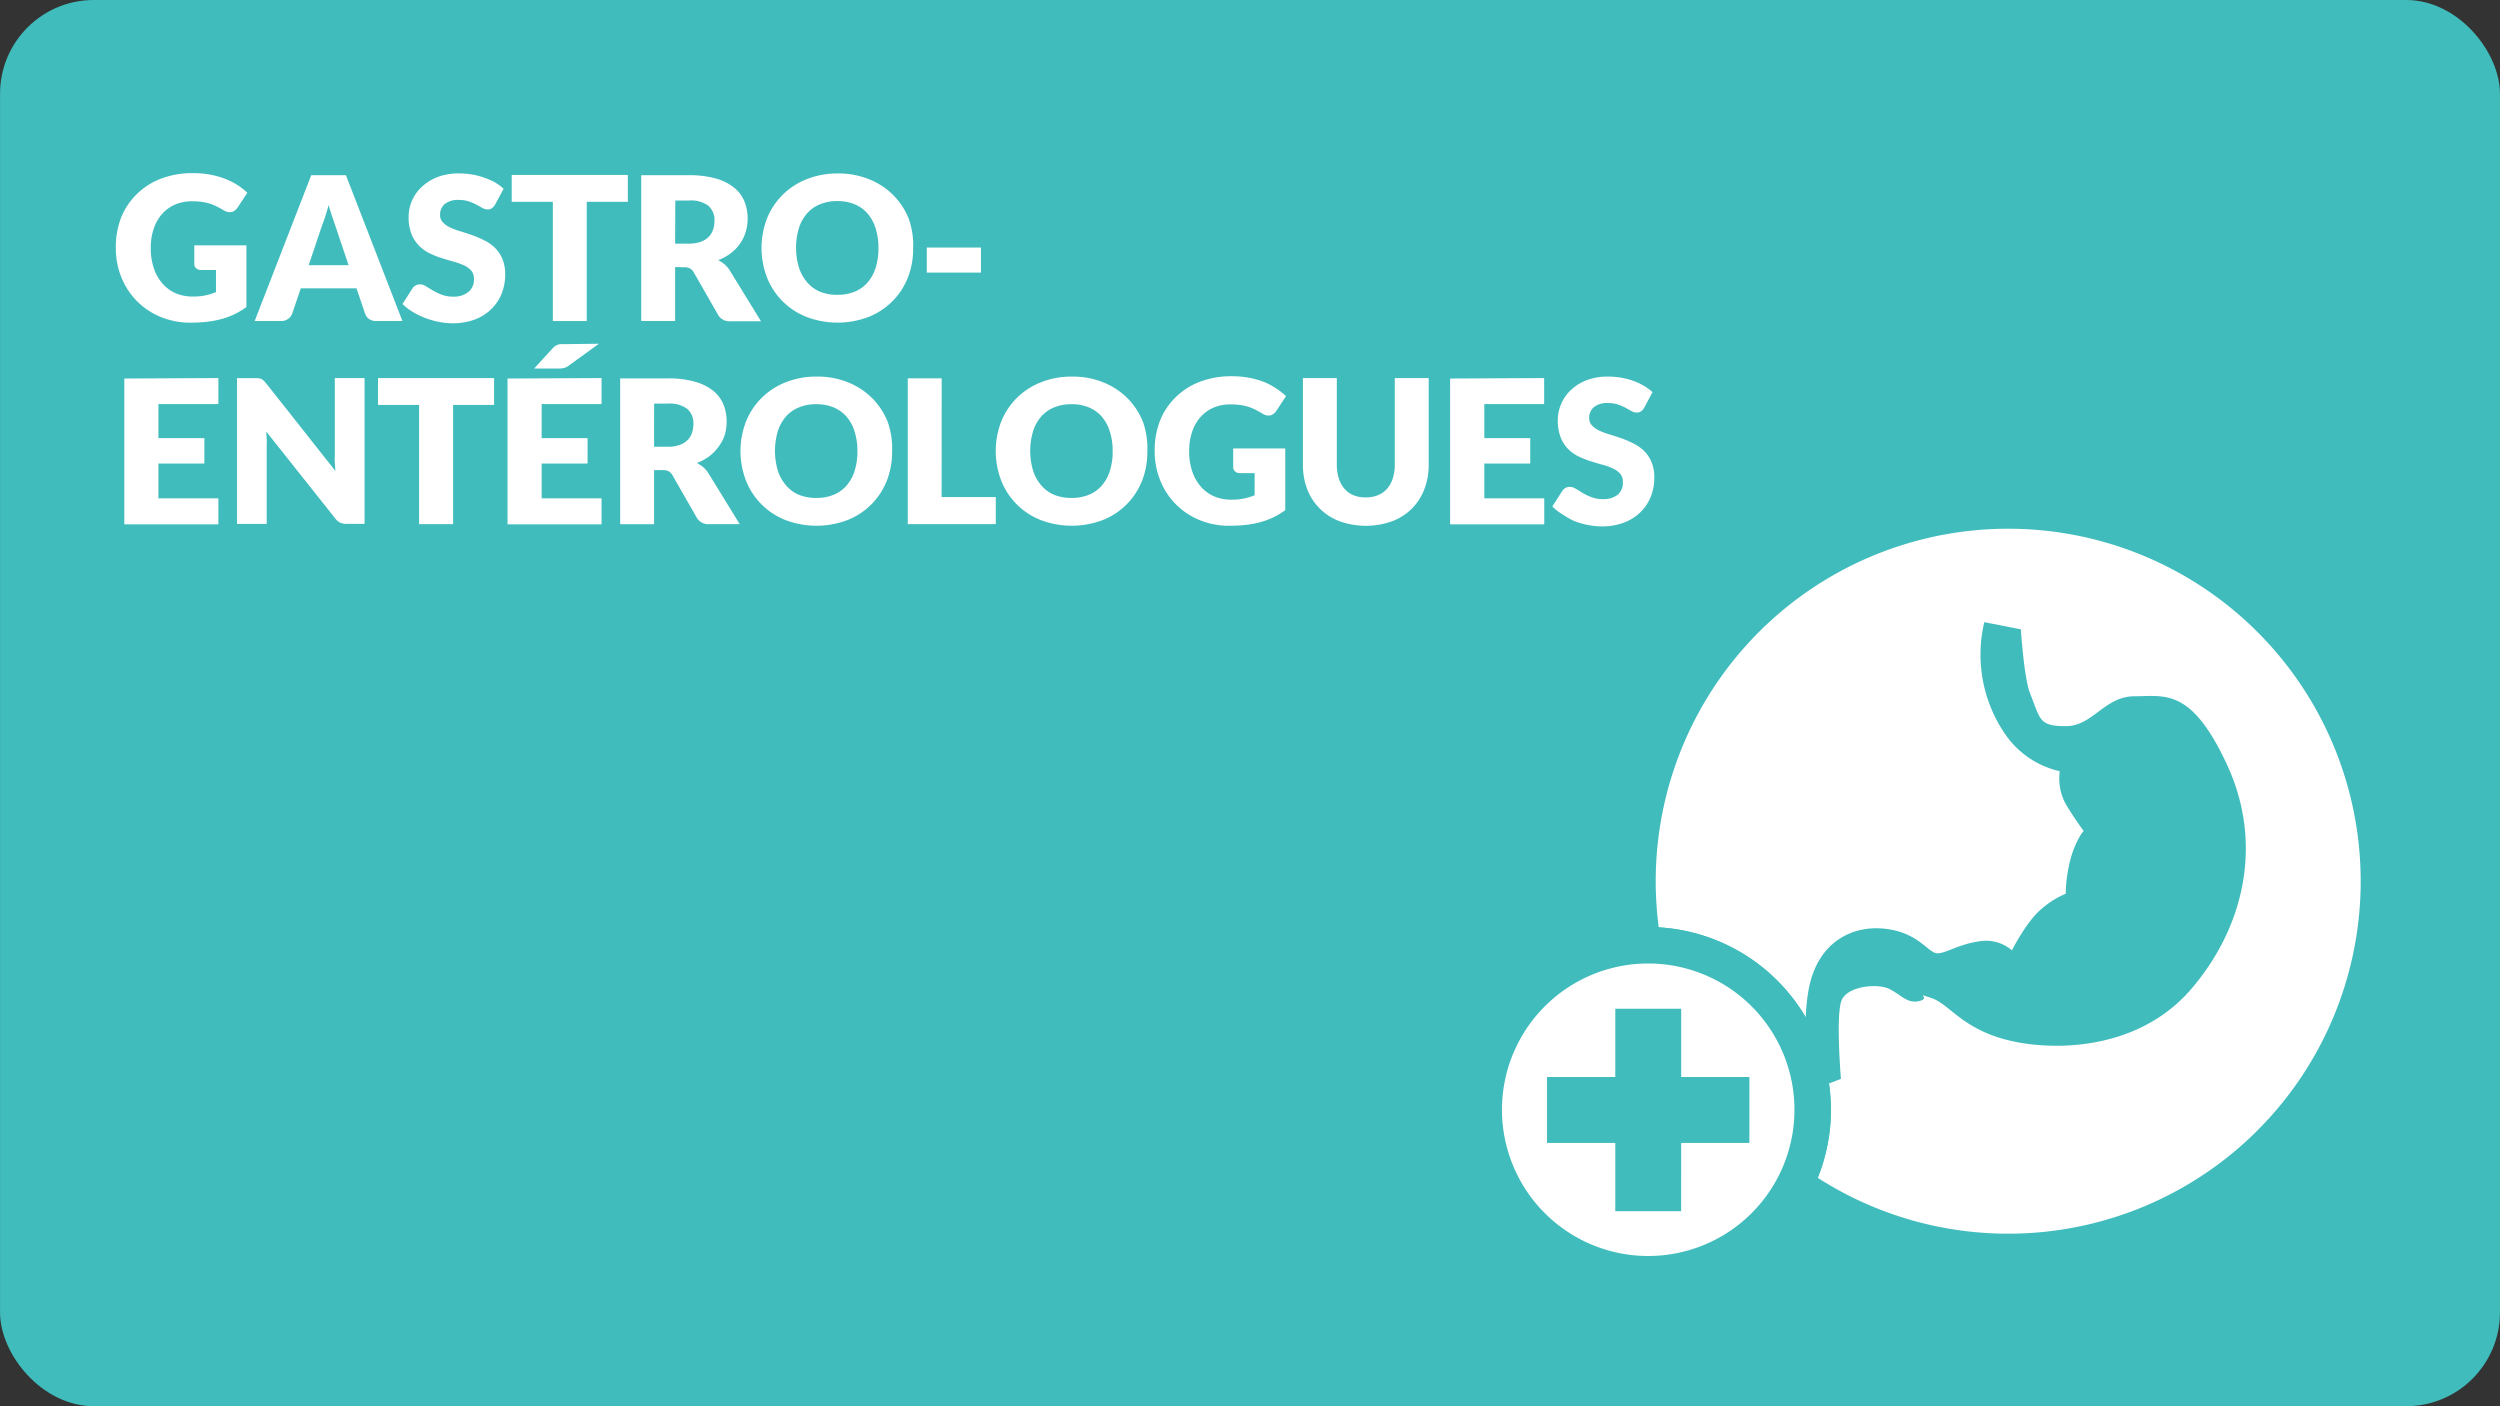 <svg xmlns="http://www.w3.org/2000/svg" viewBox="0 0 480.02 270"><rect x="0" y="0" width="480.02" height="270" fill="#333333" stroke="none"/><defs><style>.cls-1{fill:#40bcbd;}.cls-2{fill:#fff;}</style></defs><title>411_Icones_Sante</title><g id="BG"><rect class="cls-1" x="0.01" width="480" height="270" rx="18" ry="18"/></g><g id="IMAGES"><path class="cls-2" d="M385.6,101.52a67.68,67.68,0,1,0,67.67,67.68A67.68,67.68,0,0,0,385.6,101.52Z"/><path id="_Path_" data-name="&lt;Path&gt;" class="cls-1" d="M381,119.46a27,27,0,0,0,4.17,21.74,17.37,17.37,0,0,0,10.32,6.88,10.35,10.35,0,0,0,1.15,6.31c1.72,2.87,3.44,5.16,3.44,5.16s-1.15,1.15-2.29,4.59a27.3,27.3,0,0,0-1.15,7.46,17.2,17.2,0,0,0-4.59,2.87c-2.87,2.29-5.74,8-5.74,8a7.67,7.67,0,0,0-6.31-1.72c-4,.57-6.31,2.29-8,2.29s-3.41-3.63-9.18-4.59c-6.88-1.15-13.81,2.29-15.53,11.47-1.54,8.21.26,19.52.26,19.52l5.92-2.29s-1-12.13.1-15,7-3.39,9.25-2.24,3.44,2.87,5.74,2.29-1.15-1.72,2.29-.57,5.74,5.74,14.34,8,25.24,2.29,35.56-9.75,13.77-28.1,6.88-43-12-13.19-17.78-13.19-8,5.74-13.19,5.74-4.86-1.26-6.88-6.31c-1.15-2.87-1.76-12.28-1.76-12.28Z"/><path class="cls-2" d="M316.47,244.7A31.58,31.58,0,1,1,348,213.12,31.62,31.62,0,0,1,316.47,244.7Z"/><path class="cls-1" d="M316.47,185a28.08,28.08,0,1,1-28.08,28.08A28.08,28.08,0,0,1,316.47,185m0-7a35.08,35.08,0,1,0,35.08,35.08A35.12,35.12,0,0,0,316.47,178Z"/><polygon class="cls-1" points="322.8 206.79 322.8 193.68 310.15 193.68 310.15 206.79 297.04 206.79 297.04 219.45 310.15 219.45 310.15 232.56 322.79 232.56 322.8 219.45 335.9 219.45 335.9 206.79 322.8 206.79"/><path class="cls-2" d="M316.47,244.7A31.58,31.58,0,1,1,348,213.12,31.62,31.62,0,0,1,316.47,244.7Z"/><path class="cls-1" d="M316.47,185a28.08,28.08,0,1,1-28.08,28.08A28.08,28.08,0,0,1,316.47,185m0-7a35.08,35.08,0,1,0,35.08,35.08A35.12,35.12,0,0,0,316.47,178Z"/><polygon class="cls-1" points="322.8 206.79 322.8 193.68 310.15 193.68 310.15 206.79 297.04 206.79 297.04 219.45 310.15 219.45 310.15 232.56 322.79 232.56 322.8 219.45 335.9 219.45 335.9 206.79 322.8 206.79"/></g><g id="Texte"><path class="cls-2" d="M37.08,56.94a11.12,11.12,0,0,0,2.39-.23,11.7,11.7,0,0,0,2-.62V51.84H38.66a1.34,1.34,0,0,1-1-.33,1.09,1.09,0,0,1-.35-.83V47.11h10V58.95a14.64,14.64,0,0,1-2.24,1.36,14.4,14.4,0,0,1-2.48.93,18.44,18.44,0,0,1-2.81.54,27.91,27.91,0,0,1-3.21.17,14.71,14.71,0,0,1-5.7-1.09,13.64,13.64,0,0,1-7.54-7.55,14.78,14.78,0,0,1-1.09-5.71,15.54,15.54,0,0,1,1-5.77,13,13,0,0,1,3-4.53,13.5,13.5,0,0,1,4.68-3,16.93,16.93,0,0,1,6.13-1.06,17.87,17.87,0,0,1,3.29.29,16.24,16.24,0,0,1,2.84.79,13.1,13.1,0,0,1,2.38,1.19,12.81,12.81,0,0,1,1.93,1.5l-1.89,2.87a2.08,2.08,0,0,1-.65.63,1.53,1.53,0,0,1-.82.23A2.25,2.25,0,0,1,43,40.41q-.77-.46-1.45-.8a8.92,8.92,0,0,0-1.4-.55,9.14,9.14,0,0,0-1.5-.31,14.89,14.89,0,0,0-1.77-.1,8.08,8.08,0,0,0-3.29.64,7.07,7.07,0,0,0-2.49,1.82,8.22,8.22,0,0,0-1.59,2.82,11.37,11.37,0,0,0-.56,3.67,11.79,11.79,0,0,0,.62,4,8.51,8.51,0,0,0,1.7,2.93,7.22,7.22,0,0,0,2.58,1.82A8.35,8.35,0,0,0,37.08,56.94Z"/><path class="cls-2" d="M77.27,61.64h-5a2.34,2.34,0,0,1-1.4-.39,2,2,0,0,1-.76-1l-1.66-4.89H57.75L56.1,60.24A2.23,2.23,0,0,1,54,61.64H48.9l10.86-28h6.66Zm-18-10.72h7.66l-2.58-7.68-.59-1.72q-.34-1-.66-2.15-.31,1.17-.64,2.18t-.62,1.73Z"/><path class="cls-2" d="M95.06,39.29a2.44,2.44,0,0,1-.61.69,1.35,1.35,0,0,1-.82.23,2,2,0,0,1-1-.28l-1.15-.63a9.7,9.7,0,0,0-1.47-.63,5.91,5.91,0,0,0-1.89-.28,4.06,4.06,0,0,0-2.72.78,2.65,2.65,0,0,0-.9,2.11,1.94,1.94,0,0,0,.54,1.41,4.62,4.62,0,0,0,1.41,1,15.18,15.18,0,0,0,2,.74q1.13.34,2.3.75a20.52,20.52,0,0,1,2.3,1,7.67,7.67,0,0,1,2,1.42,6.66,6.66,0,0,1,1.41,2.11,7.5,7.5,0,0,1,.54,3,9.75,9.75,0,0,1-.67,3.64,8.52,8.52,0,0,1-2,3,9.07,9.07,0,0,1-3.16,2,11.8,11.8,0,0,1-4.26.72,13.66,13.66,0,0,1-2.67-.27,15.76,15.76,0,0,1-2.63-.76,15.23,15.23,0,0,1-2.39-1.17,10.13,10.13,0,0,1-1.94-1.5l1.92-3a1.56,1.56,0,0,1,.6-.56,1.69,1.69,0,0,1,.83-.21,2.2,2.2,0,0,1,1.16.37l1.33.81a10.69,10.69,0,0,0,1.7.81,6.38,6.38,0,0,0,2.27.37A4.33,4.33,0,0,0,90,56a3,3,0,0,0,1-2.47,2.34,2.34,0,0,0-.54-1.6,4.18,4.18,0,0,0-1.42-1,13,13,0,0,0-2-.71q-1.12-.31-2.29-.68a16.66,16.66,0,0,1-2.29-.92,7.22,7.22,0,0,1-2-1.44A6.74,6.74,0,0,1,79,44.92a8.85,8.85,0,0,1-.54-3.3,7.83,7.83,0,0,1,.64-3.08A7.94,7.94,0,0,1,81,35.87,9.18,9.18,0,0,1,84,34a11.16,11.16,0,0,1,4.1-.7,15.38,15.38,0,0,1,2.51.2,13.25,13.25,0,0,1,2.32.6A12.84,12.84,0,0,1,95,35a9.43,9.43,0,0,1,1.7,1.24Z"/><path class="cls-2" d="M120.55,33.59v5.16h-7.89V61.64h-6.51V38.75H98.25V33.59Z"/><path class="cls-2" d="M129.63,51.27V61.64h-6.51v-28h9.12a18.73,18.73,0,0,1,5.19.63,9.74,9.74,0,0,1,3.5,1.74,6.6,6.6,0,0,1,2,2.64,8.73,8.73,0,0,1,.62,3.31,8.9,8.9,0,0,1-.37,2.58,7.81,7.81,0,0,1-1.09,2.24,8.43,8.43,0,0,1-1.77,1.84,9.44,9.44,0,0,1-2.42,1.33,6.1,6.1,0,0,1,1.22.81,4.82,4.82,0,0,1,1,1.17l6,9.76h-5.89a2.5,2.5,0,0,1-2.35-1.23l-4.66-8.14a2,2,0,0,0-.72-.77,2.41,2.41,0,0,0-1.16-.23Zm0-4.49h2.62a6.69,6.69,0,0,0,2.26-.34,4.07,4.07,0,0,0,1.53-.93,3.55,3.55,0,0,0,.87-1.4,5.35,5.35,0,0,0,.27-1.72A3.61,3.61,0,0,0,136,39.5a5.6,5.6,0,0,0-3.72-1h-2.62Z"/><path class="cls-2" d="M175.33,47.61a15.08,15.08,0,0,1-1,5.66,13.38,13.38,0,0,1-7.55,7.58,16.76,16.76,0,0,1-11.93,0,13.39,13.39,0,0,1-7.58-7.58,15.79,15.79,0,0,1,0-11.32,13.45,13.45,0,0,1,3-4.54,13.7,13.7,0,0,1,4.61-3,15.69,15.69,0,0,1,6-1.1,15.49,15.49,0,0,1,6,1.11,13.73,13.73,0,0,1,4.59,3,13.55,13.55,0,0,1,3,4.54A15,15,0,0,1,175.33,47.61Zm-6.66,0a12.13,12.13,0,0,0-.54-3.74A7.93,7.93,0,0,0,166.58,41a6.68,6.68,0,0,0-2.47-1.77,8.5,8.5,0,0,0-3.33-.62,8.63,8.63,0,0,0-3.36.62A6.66,6.66,0,0,0,154.94,41a7.93,7.93,0,0,0-1.55,2.82,13.34,13.34,0,0,0,0,7.51,7.93,7.93,0,0,0,1.55,2.82A6.57,6.57,0,0,0,157.42,56a8.76,8.76,0,0,0,3.36.61,8.63,8.63,0,0,0,3.33-.61,6.58,6.58,0,0,0,2.47-1.76,7.93,7.93,0,0,0,1.55-2.82A12.2,12.2,0,0,0,168.67,47.61Z"/><path class="cls-2" d="M177.95,47.53h10.4v4.81h-10.4Z"/><path class="cls-2" d="M41.93,72.59v5H30.42v6.54h8.82V89H30.42v6.68H41.93v5H23.87v-28Z"/><path class="cls-2" d="M49.65,72.63a1.85,1.85,0,0,1,.52.14,1.73,1.73,0,0,1,.44.3,5.14,5.14,0,0,1,.48.52L64.41,90.44q-.08-.81-.12-1.57t0-1.43V72.59H70v28H66.61a3.12,3.12,0,0,1-1.27-.23,2.7,2.7,0,0,1-1-.85L51.11,82.85q.06.73.1,1.43t0,1.32v15H45.51v-28h3.43A5.58,5.58,0,0,1,49.65,72.63Z"/><path class="cls-2" d="M94.87,72.59v5.16H87v22.89H80.47V77.75H72.58V72.59Z"/><path class="cls-2" d="M115.5,72.59v5H104v6.54h8.82V89H104v6.68H115.5v5H97.45v-28ZM115,66l-5.68,4.12a2.91,2.91,0,0,1-.93.51,4,4,0,0,1-1.09.13h-4.74L106,67a3.36,3.36,0,0,1,.49-.47,2.43,2.43,0,0,1,.51-.3,2.16,2.16,0,0,1,.6-.15,6.75,6.75,0,0,1,.77,0Z"/><path class="cls-2" d="M125.59,90.27v10.38h-6.51v-28h9.12a18.73,18.73,0,0,1,5.19.63A9.74,9.74,0,0,1,136.9,75a6.6,6.6,0,0,1,2,2.64,8.73,8.73,0,0,1,.62,3.31,8.9,8.9,0,0,1-.37,2.58A7.81,7.81,0,0,1,138,85.73a8.43,8.43,0,0,1-1.77,1.84,9.44,9.44,0,0,1-2.42,1.33,6.1,6.1,0,0,1,1.22.81,4.82,4.82,0,0,1,1,1.17l6,9.76h-5.89a2.5,2.5,0,0,1-2.35-1.23l-4.66-8.14a2,2,0,0,0-.72-.77,2.41,2.41,0,0,0-1.16-.23Zm0-4.49h2.62a6.69,6.69,0,0,0,2.26-.34,4.07,4.07,0,0,0,1.53-.93,3.55,3.55,0,0,0,.87-1.4,5.35,5.35,0,0,0,.27-1.72,3.61,3.61,0,0,0-1.2-2.89,5.6,5.6,0,0,0-3.72-1h-2.62Z"/><path class="cls-2" d="M171.29,86.61a15.08,15.08,0,0,1-1,5.66,13.38,13.38,0,0,1-7.55,7.58,16.76,16.76,0,0,1-11.93,0,13.39,13.39,0,0,1-7.58-7.58,15.79,15.79,0,0,1,0-11.32,13.45,13.45,0,0,1,3-4.54,13.7,13.7,0,0,1,4.61-3,15.69,15.69,0,0,1,6-1.1,15.49,15.49,0,0,1,6,1.11,13.73,13.73,0,0,1,4.59,3,13.55,13.55,0,0,1,3,4.54A15,15,0,0,1,171.29,86.61Zm-6.66,0a12.13,12.13,0,0,0-.54-3.74A7.93,7.93,0,0,0,162.54,80a6.68,6.68,0,0,0-2.47-1.77,8.5,8.5,0,0,0-3.33-.62,8.63,8.63,0,0,0-3.36.62A6.66,6.66,0,0,0,150.89,80a7.93,7.93,0,0,0-1.55,2.82,13.34,13.34,0,0,0,0,7.51,7.93,7.93,0,0,0,1.55,2.82A6.57,6.57,0,0,0,153.38,95a8.76,8.76,0,0,0,3.36.61,8.63,8.63,0,0,0,3.33-.61,6.58,6.58,0,0,0,2.47-1.76,7.93,7.93,0,0,0,1.55-2.82A12.2,12.2,0,0,0,164.63,86.61Z"/><path class="cls-2" d="M180.8,95.44h10.4v5.2h-16.9v-28h6.51Z"/><path class="cls-2" d="M220.3,86.61a15.08,15.08,0,0,1-1,5.66,13.38,13.38,0,0,1-7.55,7.58,16.76,16.76,0,0,1-11.93,0,13.39,13.39,0,0,1-7.58-7.58,15.79,15.79,0,0,1,0-11.32,13.45,13.45,0,0,1,3-4.54,13.7,13.7,0,0,1,4.61-3,15.69,15.69,0,0,1,6-1.1,15.49,15.49,0,0,1,6,1.11,13.73,13.73,0,0,1,4.59,3,13.55,13.55,0,0,1,3,4.54A15,15,0,0,1,220.3,86.61Zm-6.66,0a12.13,12.13,0,0,0-.54-3.74A7.93,7.93,0,0,0,211.55,80a6.68,6.68,0,0,0-2.47-1.77,8.5,8.5,0,0,0-3.33-.62,8.63,8.63,0,0,0-3.36.62A6.66,6.66,0,0,0,199.9,80a7.93,7.93,0,0,0-1.55,2.82,13.34,13.34,0,0,0,0,7.51,7.93,7.93,0,0,0,1.55,2.82A6.57,6.57,0,0,0,202.39,95a8.76,8.76,0,0,0,3.36.61,8.63,8.63,0,0,0,3.33-.61,6.58,6.58,0,0,0,2.47-1.76,7.93,7.93,0,0,0,1.55-2.82A12.2,12.2,0,0,0,213.64,86.61Z"/><path class="cls-2" d="M236.51,95.94a11.12,11.12,0,0,0,2.39-.23,11.7,11.7,0,0,0,2-.62V90.84h-2.77a1.34,1.34,0,0,1-1-.33,1.09,1.09,0,0,1-.35-.83V86.11h10V97.95a14.64,14.64,0,0,1-2.24,1.36,14.4,14.4,0,0,1-2.48.93,18.44,18.44,0,0,1-2.81.54,27.91,27.91,0,0,1-3.21.17,14.71,14.71,0,0,1-5.7-1.09,13.64,13.64,0,0,1-7.54-7.55,14.78,14.78,0,0,1-1.09-5.71,15.54,15.54,0,0,1,1-5.77,13,13,0,0,1,3-4.53,13.5,13.5,0,0,1,4.68-3,16.93,16.93,0,0,1,6.13-1.06,17.87,17.87,0,0,1,3.29.29,16.24,16.24,0,0,1,2.84.79A13.1,13.1,0,0,1,245,74.56a12.81,12.81,0,0,1,1.93,1.5l-1.89,2.87a2.08,2.08,0,0,1-.65.63,1.53,1.53,0,0,1-.82.23,2.25,2.25,0,0,1-1.19-.38q-.77-.46-1.45-.8a8.92,8.92,0,0,0-1.4-.55,9.14,9.14,0,0,0-1.5-.31,14.89,14.89,0,0,0-1.77-.1,8.08,8.08,0,0,0-3.29.64,7.07,7.07,0,0,0-2.49,1.82,8.22,8.22,0,0,0-1.59,2.82,11.37,11.37,0,0,0-.56,3.67,11.79,11.79,0,0,0,.62,4,8.51,8.51,0,0,0,1.7,2.93,7.22,7.22,0,0,0,2.58,1.82A8.35,8.35,0,0,0,236.51,95.94Z"/><path class="cls-2" d="M262.26,95.5a6,6,0,0,0,2.34-.43,4.72,4.72,0,0,0,1.74-1.24,5.48,5.48,0,0,0,1.09-2,8.6,8.6,0,0,0,.38-2.65V72.59h6.51V89.21a13,13,0,0,1-.84,4.74,10.63,10.63,0,0,1-2.4,3.72,10.81,10.81,0,0,1-3.79,2.42,15.06,15.06,0,0,1-10.07,0,10.81,10.81,0,0,1-3.79-2.42A10.51,10.51,0,0,1,251,93.94a13.1,13.1,0,0,1-.83-4.74V72.59h6.51V89.19a8.63,8.63,0,0,0,.38,2.65,5.58,5.58,0,0,0,1.09,2,4.66,4.66,0,0,0,1.74,1.25A6,6,0,0,0,262.26,95.5Z"/><path class="cls-2" d="M296.49,72.59v5H285v6.54h8.82V89H285v6.68h11.51v5H278.43v-28Z"/><path class="cls-2" d="M315.7,78.29a2.44,2.44,0,0,1-.61.69,1.35,1.35,0,0,1-.82.23,2,2,0,0,1-1-.28l-1.15-.63a9.7,9.7,0,0,0-1.47-.63,5.91,5.91,0,0,0-1.89-.28,4.06,4.06,0,0,0-2.72.78,2.65,2.65,0,0,0-.9,2.11,1.94,1.94,0,0,0,.54,1.41,4.62,4.62,0,0,0,1.41,1,15.18,15.18,0,0,0,2,.74q1.13.34,2.3.75a20.52,20.52,0,0,1,2.3,1,7.67,7.67,0,0,1,2,1.42,6.66,6.66,0,0,1,1.41,2.11,7.5,7.5,0,0,1,.54,3,9.75,9.75,0,0,1-.67,3.64,8.52,8.52,0,0,1-2,3,9.07,9.07,0,0,1-3.16,2,11.8,11.8,0,0,1-4.26.72,13.66,13.66,0,0,1-2.67-.27,15.76,15.76,0,0,1-2.63-.76A15.23,15.23,0,0,1,300,98.75a10.13,10.13,0,0,1-1.94-1.5l1.92-3a1.56,1.56,0,0,1,.6-.56,1.69,1.69,0,0,1,.83-.21,2.2,2.2,0,0,1,1.16.37l1.33.81a10.69,10.69,0,0,0,1.7.81,6.38,6.38,0,0,0,2.27.37A4.33,4.33,0,0,0,310.6,95a3,3,0,0,0,1-2.47,2.34,2.34,0,0,0-.54-1.6,4.18,4.18,0,0,0-1.42-1,13,13,0,0,0-2-.71q-1.12-.31-2.29-.68a16.66,16.66,0,0,1-2.29-.92,7.22,7.22,0,0,1-2-1.44,6.74,6.74,0,0,1-1.41-2.23,8.85,8.85,0,0,1-.54-3.3,7.83,7.83,0,0,1,.64-3.08,7.94,7.94,0,0,1,1.87-2.68,9.18,9.18,0,0,1,3-1.88,11.16,11.16,0,0,1,4.1-.7,15.38,15.38,0,0,1,2.51.2,13.25,13.25,0,0,1,2.32.6,12.84,12.84,0,0,1,2.05.94,9.43,9.43,0,0,1,1.7,1.24Z"/></g></svg>